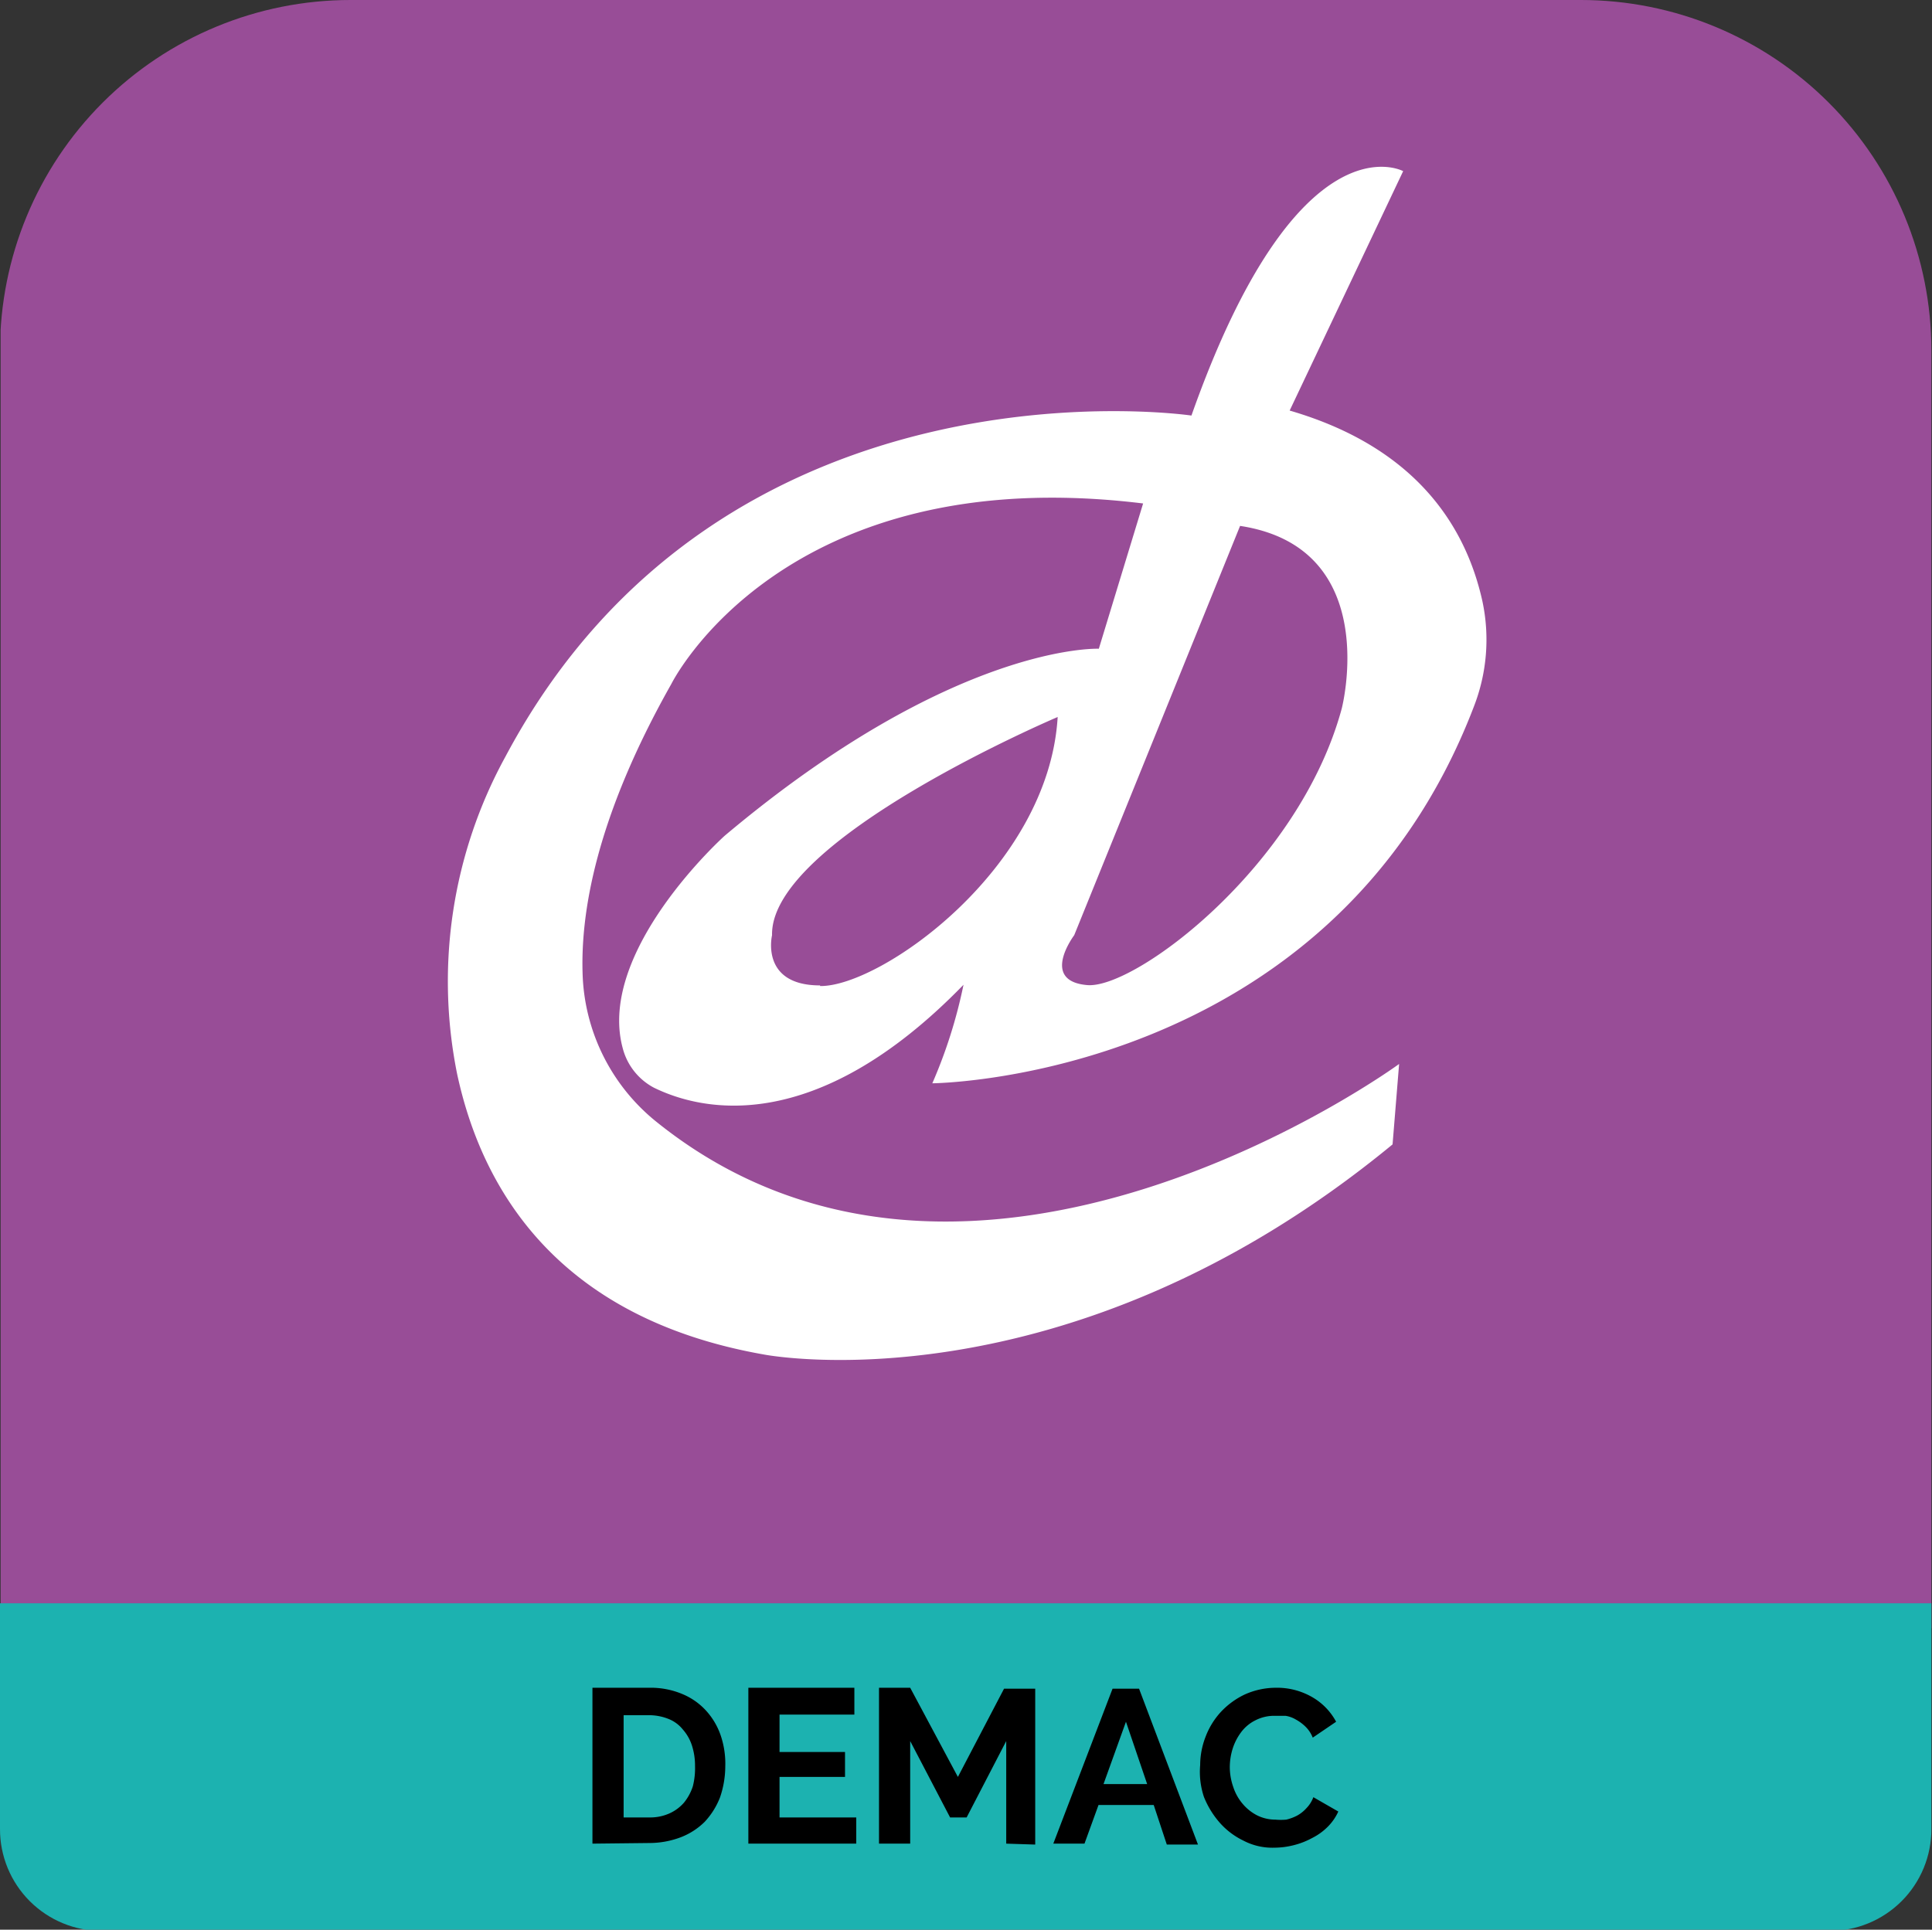 <svg id="Capa_1" data-name="Capa 1" xmlns="http://www.w3.org/2000/svg" xmlns:xlink="http://www.w3.org/1999/xlink" viewBox="0 0 61.96 61.9"><rect x="0" y="0" width="61.96" height="61.9" fill="#333333" stroke="none"/><defs><style>.cls-1{fill:none;}.cls-2{clip-path:url(#clip-path);}.cls-3{fill:#984d97;}.cls-4{fill:#fff;}.cls-5{fill:#1cb2b0;}</style><clipPath id="clip-path"><path class="cls-1" d="M50.7,0H11.24A11.24,11.24,0,0,0,0,11.24V58.67a3.26,3.26,0,0,0,3.27,3.27h55.4a3.26,3.26,0,0,0,3.27-3.27V11.24A11.24,11.24,0,0,0,50.7,0Z"/></clipPath></defs><g class="cls-2"><rect class="cls-3" x="0.02" width="61.94" height="52.23"/><path class="cls-4" d="M47.27,22.66a5.91,5.91,0,0,0,.27-3.38c-.48-2.16-1.92-4.87-6.18-6.11L45,5.49s-3.37-1.84-6.79,7.84c0,0-15-2.22-22,10.94a15,15,0,0,0-1.55,10.18c.79,3.68,3.2,7.83,9.84,9,0,0,9.68,1.89,20.16-6.74l.21-2.58s-13.67,10-23.8,1.87a6.34,6.34,0,0,1-2.38-4.62c-.1-2.09.44-5.19,2.84-9.44,0,0,3.56-7.21,15.13-5.79l-1.42,4.66s-4.63-.2-12,6c0,0-4.11,3.69-3.27,6.81a2,2,0,0,0,1,1.27c1.49.73,5.14,1.63,9.93-3.3a15.9,15.9,0,0,1-1,3.16S42.69,34.65,47.27,22.66ZM34.45,30l5.32-13.13c4.6.7,3.26,5.86,3.26,5.86-1.37,5.06-6.63,9-8.16,8.87S34.45,30,34.45,30ZM26.3,31.61c-1.93,0-1.54-1.61-1.54-1.61-.07-3.08,9.16-7,9.16-7-.29,4.87-5.69,8.66-7.62,8.63Z"/><rect class="cls-5" y="51.43" width="61.94" height="10.47"/><path d="M19,59.14v-5h1.81a2.61,2.61,0,0,1,1.07.2,2.13,2.13,0,0,1,.76.53,2.27,2.27,0,0,1,.47.79,2.82,2.82,0,0,1,.15,1,3.09,3.09,0,0,1-.17,1,2.45,2.45,0,0,1-.49.78,2.22,2.22,0,0,1-.78.5,2.85,2.85,0,0,1-1,.18Zm3.29-2.49a2.11,2.11,0,0,0-.1-.66,1.44,1.44,0,0,0-.29-.51,1.11,1.11,0,0,0-.46-.34,1.68,1.68,0,0,0-.63-.12H20V58.3h.84a1.51,1.51,0,0,0,.63-.13,1.35,1.35,0,0,0,.47-.35,1.63,1.63,0,0,0,.28-.52,2.36,2.36,0,0,0,.07-.65Z"/><path d="M27.46,58.3v.84H24v-5H27.4V55H25v1.2h2.1V57H25v1.3Z"/><path d="M32.27,59.14V55.85L31,58.3h-.53l-1.28-2.45v3.29h-1v-5h1L30.72,57l1.48-2.83h1v5Z"/><path d="M35.68,54.17h.85l1.89,5h-1L37,57.9H35.23l-.45,1.24h-1Zm1.11,3.06-.68-2-.72,2Z"/><path d="M38.49,56.62a2.52,2.52,0,0,1,.17-.9,2.46,2.46,0,0,1,.48-.79,2.53,2.53,0,0,1,.77-.57,2.43,2.43,0,0,1,1-.22,2.25,2.25,0,0,1,1.19.31,2,2,0,0,1,.75.78l-.75.51a1,1,0,0,0-.23-.35,1.39,1.39,0,0,0-.31-.23.93.93,0,0,0-.33-.12h-.34a1.31,1.31,0,0,0-.64.15,1.27,1.27,0,0,0-.45.38,1.77,1.77,0,0,0-.27.53,2,2,0,0,0-.09.59,1.94,1.94,0,0,0,.11.63,1.59,1.59,0,0,0,.3.54,1.5,1.5,0,0,0,.46.37,1.31,1.31,0,0,0,.59.14,2,2,0,0,0,.35,0,1.48,1.48,0,0,0,.35-.13,1.13,1.13,0,0,0,.3-.24,1,1,0,0,0,.22-.35l.8.46a1.66,1.66,0,0,1-.34.49,1.92,1.92,0,0,1-.5.36,2.49,2.49,0,0,1-.59.23,2.57,2.57,0,0,1-.62.08,2,2,0,0,1-1-.23,2.4,2.4,0,0,1-.76-.58,2.87,2.87,0,0,1-.5-.82A2.53,2.53,0,0,1,38.49,56.62Z"/></g></svg>